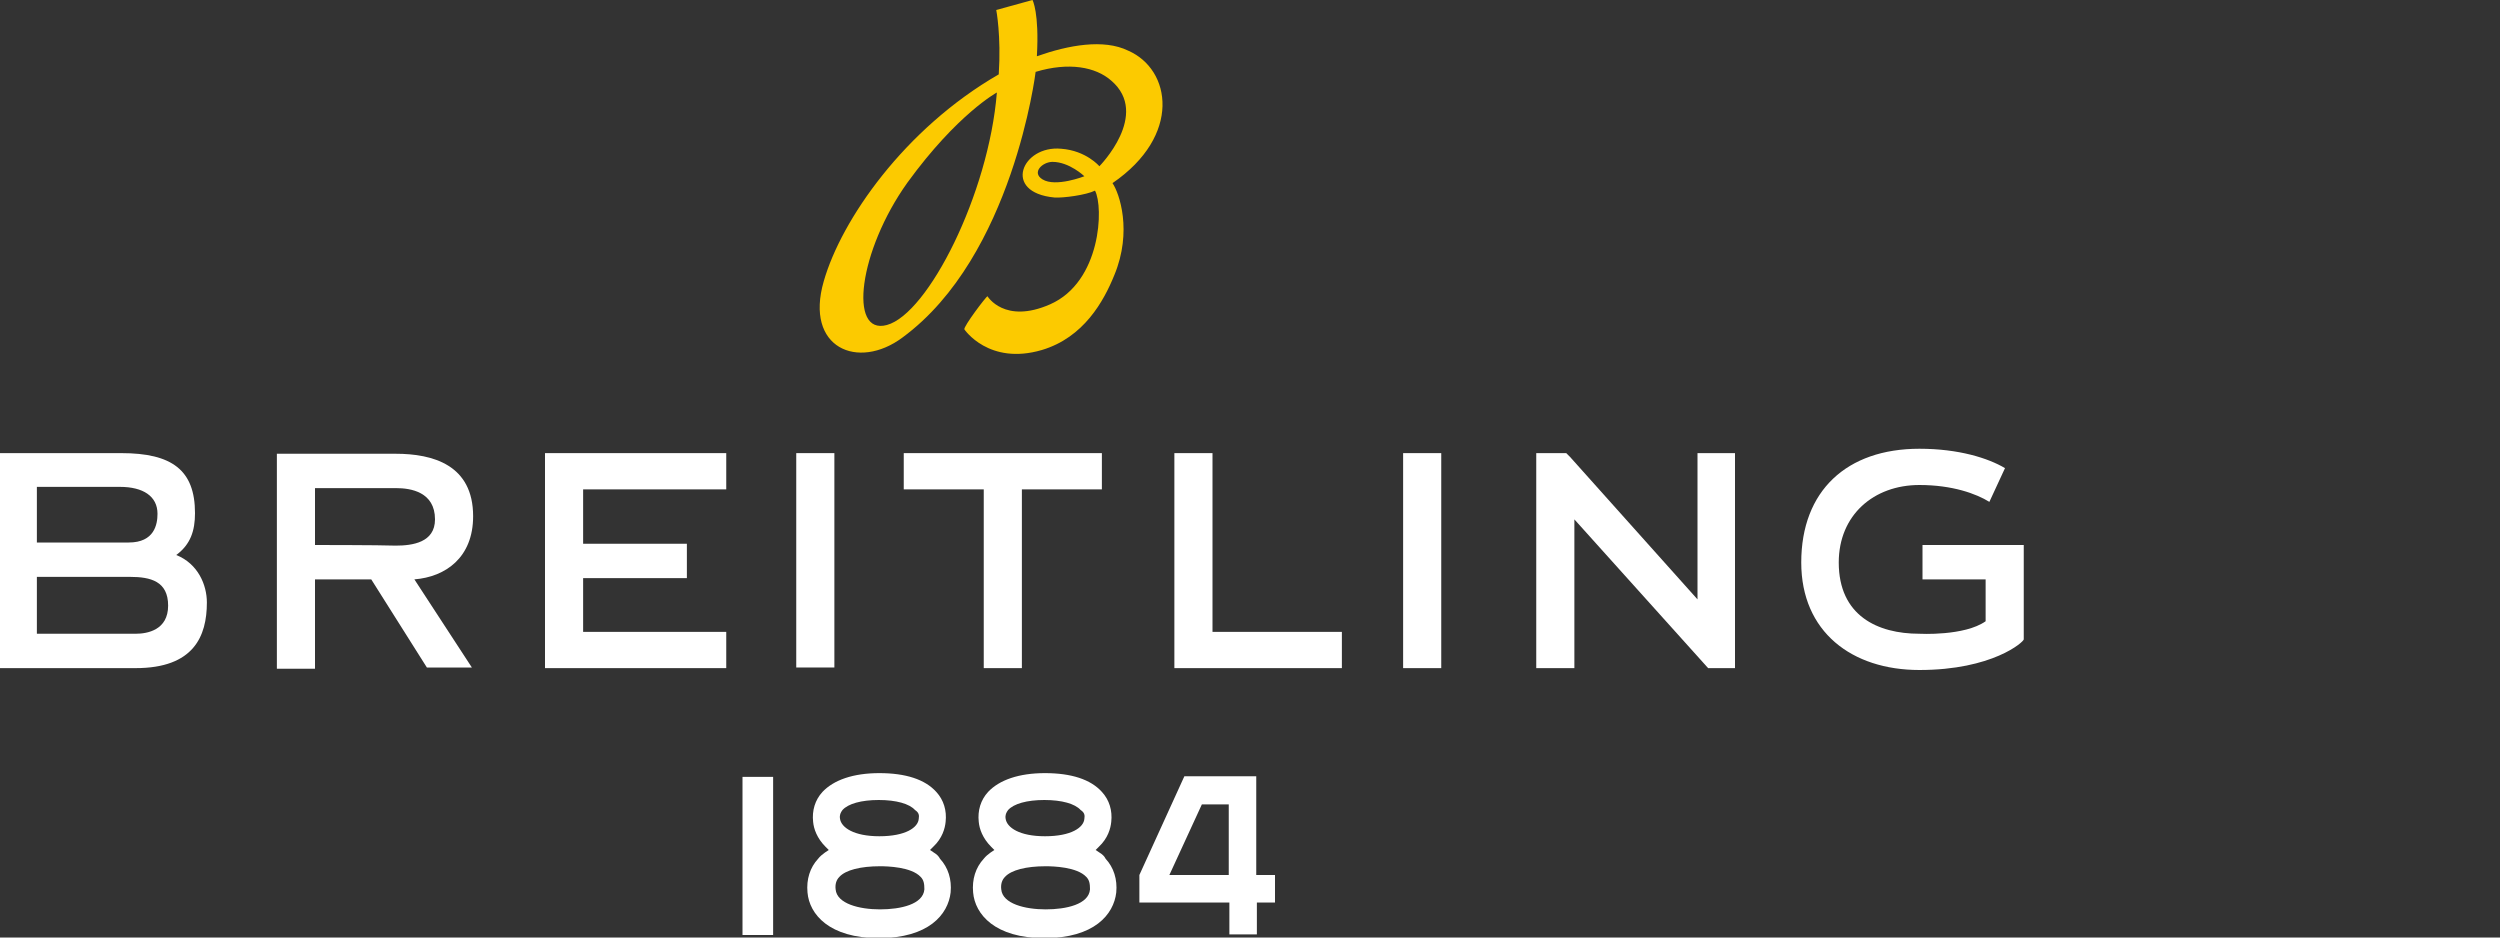 <?xml version="1.0" encoding="utf-8"?>
<!-- Generator: Adobe Illustrator 24.1.0, SVG Export Plug-In . SVG Version: 6.00 Build 0)  -->
<svg version="1.1" id="レイヤー_1" xmlns="http://www.w3.org/2000/svg" xmlns:xlink="http://www.w3.org/1999/xlink" x="0px"
	 y="0px" viewBox="0 0 400 150" style="enable-background:new 0 0 400 150;" xml:space="preserve">
<rect x="0" y="0" width="400" height="150" fill="#333333" stroke="none"/>
<style type="text/css">
	.st0{fill:#FFFFFF;}
	.st1{fill:#FCCA00;}
</style>
<polygon class="st0" points="271.6,95.9 251.2,73.1 250.6,72.5 245.8,72.5 245.8,106.9 251.9,106.9 251.9,83.1 273.3,106.9 
	277.6,106.9 277.6,72.5 271.6,72.5 "/>
<polygon class="st0" points="194,72.5 187.9,72.5 187.9,106.9 214.7,106.9 214.7,101.1 194,101.1 "/>
<rect x="224.5" y="72.5" class="st0" width="6.1" height="34.4"/>
<path class="st0" d="M307.6,87.2v5.5h10.1v6.7c-3.4,2.4-10.6,2-10.6,2c-6.7,0-12.9-2.9-12.9-11.4c0-7.6,5.6-12.4,12.9-12.4
	c5.3,0,9.1,1.4,11.2,2.7l2.5-5.4c-2.7-1.6-7.4-3.1-13.7-3.1c-11.6,0-18.9,6.7-18.9,18.2c0,11.1,8.1,17.2,18.9,17.2
	c11.7,0,16.7-4.5,16.7-4.9V87.2H307.6z"/>
<path class="st0" d="M28.2,88.8c2.3-1.7,3-3.9,3-6.7c0-6.9-3.7-9.6-11.8-9.6H0v34.4h21.7c9.3,0,11.4-5.1,11.4-10.5
	C33.1,93.6,31.7,90.2,28.2,88.8 M5.9,77.9h13.3c3.7,0,6,1.5,6,4.3c0,1.7-0.5,4.6-4.6,4.6l-14.7,0V77.9z M21.7,101.4H5.9v-9.1h14.9
	c3.3,0,6.1,0.7,6.1,4.6C26.9,100.8,23.6,101.4,21.7,101.4"/>
<path class="st0" d="M75.7,82.6c0-8.2-6.4-10-12.4-10h-19v34.4h6.1V92.7l9,0l8.9,14.1h7.2l-9.2-14.1C71.3,92.3,75.7,89.2,75.7,82.6
	 M50.4,87.2v-9.1h13c2.3,0,6.2,0.6,6.2,5c0,3.7-3.6,4.2-6.3,4.2C60.6,87.2,50.4,87.2,50.4,87.2"/>
<polygon class="st0" points="93.3,92.5 109.9,92.5 109.9,87 93.3,87 93.3,78.3 116.2,78.3 116.2,72.5 87.2,72.5 87.2,106.9 
	116.2,106.9 116.2,101.1 93.3,101.1 "/>
<rect x="127.4" y="72.5" class="st0" width="6.1" height="34.3"/>
<polygon class="st0" points="144.6,78.3 157.4,78.3 157.4,106.9 163.5,106.9 163.5,78.3 176.3,78.3 176.3,72.5 144.6,72.5 "/>
<path class="st1" d="M180.5,8.1c-3.9-1.9-9.5-0.9-14.6,0.9l0,0c0.4-7-0.7-9-0.7-9l-5.8,1.6c0,0,0.8,4.1,0.4,10.3h0
	c-15.1,8.7-25.2,23.3-28,33.1c-3.1,10.7,5.5,14.3,12.6,9c17.7-13,21.3-42.5,21.3-42.5c5.3-1.6,9.6-0.8,12.1,1.4
	c6.3,5.4-1.9,13.7-1.9,13.7s-2.1-2.5-6.1-2.8c-6.3-0.6-9.5,7-1.1,7.8c1.4,0.1,5.1-0.4,6.5-1.1c1.4,2.6,1,14.6-7.2,18.2
	c-7.3,3.2-10-1.3-10-1.3c-0.2,0-3.9,4.9-3.7,5.3c0,0,3.9,5.8,12.4,3.3c6.7-2,9.9-7.8,11.6-12c2.9-7,0.8-13.1-0.3-14.7
	C189.1,21.7,187.4,11.1,180.5,8.1 M141.9,52c-6.2,1.7-4.5-11.9,3.3-22.8c8-11,14.3-14.4,14.3-14.4C158.2,31,148.5,50.2,141.9,52
	 M166.8,28.7c-1.8-1.1,0-2.8,1.6-2.8c2.7,0,5.1,2.3,5.1,2.3S168.9,30,166.8,28.7"/>
<rect x="118.8" y="124.3" class="st0" width="4.9" height="25.3"/>
<path class="st0" d="M175.9,136.4l-0.6-0.4l0.5-0.5c1.5-1.4,1.9-3,2-4c0.2-1.8-0.3-3.5-1.5-4.8c-1.8-2-4.9-3-9.1-3
	c-4.2,0-7.3,1.1-9.1,3c-1.2,1.3-1.7,3-1.5,4.8c0.1,1.1,0.6,2.6,2,4l0.5,0.5l-0.6,0.4c-0.4,0.3-0.8,0.6-1.1,1
	c-1.3,1.4-1.9,3.3-1.7,5.4c0.3,3.5,3.5,7.3,11.4,7.3h0c8,0,11.1-3.8,11.5-7.3c0.2-2.1-0.4-4-1.7-5.4
	C176.7,137,176.4,136.7,175.9,136.4 M173.5,131c-0.1,1.4-2.1,2.8-6.3,2.8c-4.1,0-6.1-1.4-6.3-2.8c-0.1-0.6,0.1-1,0.4-1.4
	c0.9-1,3-1.6,5.8-1.6c2.8,0,4.9,0.6,5.8,1.6C173.5,130,173.6,130.4,173.5,131 M160.8,140.3c1-1.1,3.4-1.7,6.5-1.7
	c1.2,0,5,0.1,6.5,1.7c0.5,0.5,0.6,1.1,0.6,2c-0.2,2.4-3.8,3.2-7.1,3.2c-3.3,0-6.9-0.9-7.1-3.2C160.1,141.5,160.3,140.8,160.8,140.3"
	/>
<path class="st0" d="M201,140v-15.8h-11.5l-7.2,15.8l0,4.4h14.4v5.1h4.4v-5.1h2.9V140H201z M187.1,140l5.2-11.3h4.3V140H187.1z"/>
<path class="st0" d="M149.4,136.4l-0.6-0.4l0.5-0.5c1.5-1.4,1.9-3,2-4c0.2-1.8-0.3-3.5-1.5-4.8c-1.8-2-4.9-3-9.1-3
	c-4.2,0-7.3,1.1-9.1,3c-1.2,1.3-1.7,3-1.5,4.8c0.1,1.1,0.6,2.6,2,4l0.5,0.5l-0.6,0.4c-0.4,0.3-0.8,0.6-1.1,1
	c-1.3,1.4-1.9,3.3-1.7,5.4c0.3,3.5,3.5,7.3,11.4,7.3h0c8,0,11.1-3.8,11.5-7.3c0.2-2.1-0.4-4-1.7-5.4
	C150.2,137,149.9,136.7,149.4,136.4 M147,131c-0.1,1.4-2.1,2.8-6.3,2.8c-4.1,0-6.1-1.4-6.3-2.8c-0.1-0.6,0.1-1,0.4-1.4
	c0.9-1,3-1.6,5.8-1.6c2.8,0,4.9,0.6,5.8,1.6C147,130,147.1,130.4,147,131 M134.3,140.3c1-1.1,3.4-1.7,6.5-1.7c1.2,0,5,0.1,6.5,1.7
	c0.5,0.5,0.6,1.1,0.6,2c-0.2,2.4-3.8,3.2-7.1,3.2c-3.3,0-6.9-0.9-7.1-3.2C133.6,141.5,133.8,140.8,134.3,140.3"/>
</svg>
